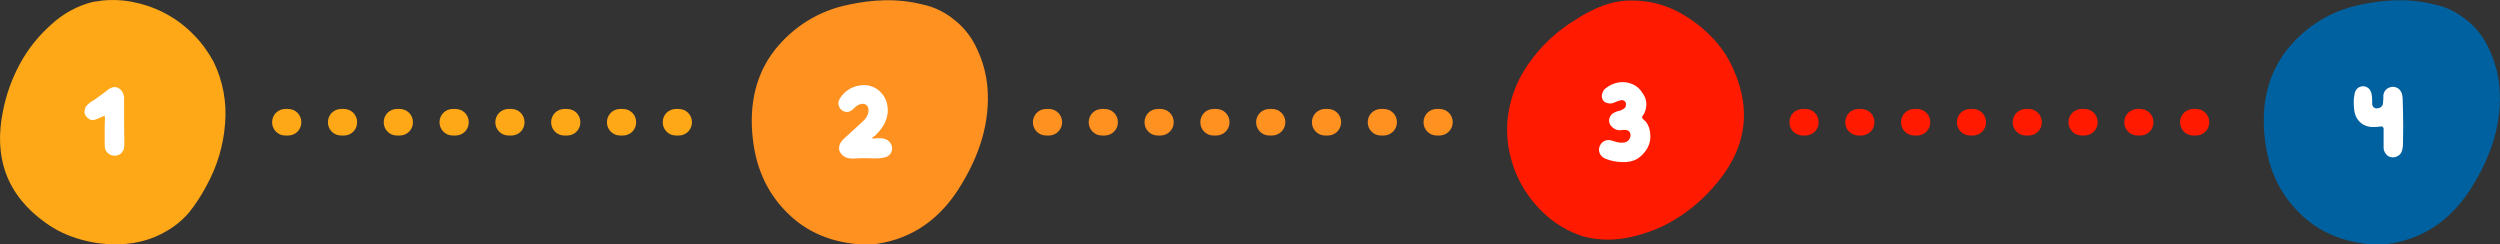 <?xml version="1.0" encoding="utf-8"?>
<!-- Generator: Adobe Illustrator 25.2.3, SVG Export Plug-In . SVG Version: 6.00 Build 0)  -->
<svg version="1.1" id="Layer_1" xmlns="http://www.w3.org/2000/svg" xmlns:xlink="http://www.w3.org/1999/xlink" x="0px" y="0px"
	 viewBox="0 0 940.8 92" style="enable-background:new 0 0 940.8 92;" xml:space="preserve">
<rect x="0" y="0" width="940.8" height="92" fill="#333333" stroke="none"/>
<style type="text/css">
	.st0{fill:#FF1A00;}
	.st1{fill:#FF9121;}
	.st2{fill:#FFA817;}
	.st3{enable-background:new    ;}
	.st4{fill:#FFFFFF;}
	.st5{fill:#0061A0;}
</style>
<g id="Line_9_1_">
	<path class="st0" d="M826.4,51h-1c-2.8,0-5-2.2-5-5s2.2-5,5-5h1c2.8,0,5,2.2,5,5S829.2,51,826.4,51z M805.4,51h-1c-2.8,0-5-2.2-5-5
		s2.2-5,5-5h1c2.8,0,5,2.2,5,5S808.2,51,805.4,51z M784.4,51h-1c-2.8,0-5-2.2-5-5s2.2-5,5-5h1c2.8,0,5,2.2,5,5S787.2,51,784.4,51z
		 M763.4,51h-1c-2.8,0-5-2.2-5-5s2.2-5,5-5h1c2.8,0,5,2.2,5,5S766.2,51,763.4,51z M742.4,51h-1c-2.8,0-5-2.2-5-5s2.2-5,5-5h1
		c2.8,0,5,2.2,5,5S745.2,51,742.4,51z M721.4,51h-1c-2.8,0-5-2.2-5-5s2.2-5,5-5h1c2.8,0,5,2.2,5,5S724.2,51,721.4,51z M700.4,51h-1
		c-2.8,0-5-2.2-5-5s2.2-5,5-5h1c2.8,0,5,2.2,5,5S703.2,51,700.4,51z M679.4,51h-1c-2.8,0-5-2.2-5-5s2.2-5,5-5h1c2.8,0,5,2.2,5,5
		S682.2,51,679.4,51z"/>
</g>
<g id="Line_12_1_">
	<path class="st1" d="M541.7,51h-1c-2.8,0-5-2.2-5-5s2.2-5,5-5h1c2.8,0,5,2.2,5,5S544.4,51,541.7,51z M520.7,51h-1c-2.8,0-5-2.2-5-5
		s2.2-5,5-5h1c2.8,0,5,2.2,5,5S523.4,51,520.7,51z M499.7,51h-1c-2.8,0-5-2.2-5-5s2.2-5,5-5h1c2.8,0,5,2.2,5,5S502.4,51,499.7,51z
		 M478.7,51h-1c-2.8,0-5-2.2-5-5s2.2-5,5-5h1c2.8,0,5,2.2,5,5S481.4,51,478.7,51z M457.7,51h-1c-2.8,0-5-2.2-5-5s2.2-5,5-5h1
		c2.8,0,5,2.2,5,5S460.4,51,457.7,51z M436.7,51h-1c-2.8,0-5-2.2-5-5s2.2-5,5-5h1c2.8,0,5,2.2,5,5S439.4,51,436.7,51z M415.7,51h-1
		c-2.8,0-5-2.2-5-5s2.2-5,5-5h1c2.8,0,5,2.2,5,5S418.4,51,415.7,51z M394.7,51h-1c-2.8,0-5-2.2-5-5s2.2-5,5-5h1c2.8,0,5,2.2,5,5
		S397.4,51,394.7,51z"/>
</g>
<g id="Line_13_1_">
	<path class="st2" d="M255.4,51h-1c-2.8,0-5-2.2-5-5s2.2-5,5-5h1c2.8,0,5,2.2,5,5S258.2,51,255.4,51z M234.4,51h-1c-2.8,0-5-2.2-5-5
		s2.2-5,5-5h1c2.8,0,5,2.2,5,5S237.2,51,234.4,51z M213.4,51h-1c-2.8,0-5-2.2-5-5s2.2-5,5-5h1c2.8,0,5,2.2,5,5S216.2,51,213.4,51z
		 M192.4,51h-1c-2.8,0-5-2.2-5-5s2.2-5,5-5h1c2.8,0,5,2.2,5,5S195.2,51,192.4,51z M171.4,51h-1c-2.8,0-5-2.2-5-5s2.2-5,5-5h1
		c2.8,0,5,2.2,5,5S174.2,51,171.4,51z M150.4,51h-1c-2.8,0-5-2.2-5-5s2.2-5,5-5h1c2.8,0,5,2.2,5,5S153.2,51,150.4,51z M129.4,51h-1
		c-2.8,0-5-2.2-5-5s2.2-5,5-5h1c2.8,0,5,2.2,5,5S132.2,51,129.4,51z M108.4,51h-1c-2.8,0-5-2.2-5-5s2.2-5,5-5h1c2.8,0,5,2.2,5,5
		S111.2,51,108.4,51z"/>
</g>
<path class="st2" d="M72.9,13.1C67,7,59.4,2.8,51.1,1C46.9,0,42.7-0.2,38.5,0.2c-1.2,0.2-2.3,0.4-3.5,0.5C29,2.2,23.6,5.2,19.1,9.4
	c-4.7,4.2-8.7,9.2-11.7,14.8c-2.9,5.4-5,11.2-6.2,17.2c-3.8,18,1.5,32.1,15.9,42.4c4,2.9,8.5,5,13.2,6.3c4.9,1.4,9.9,2,15,1.8
	c6.1-0.2,12.1-1.8,17.3-4.9c3.2-1.8,6.1-4.2,8.5-7c2.5-3.1,4.7-6.5,6.6-10.1c4-7.2,6.4-15.2,7-23.4c0.7-8-0.8-16-4.3-23.2
	C78.4,19.6,75.9,16.1,72.9,13.1z"/>
<g class="st3">
	<path class="st4" d="M39.5,45c0,0,0-0.5-0.1-1.5c-2.2,1-3.4,1.5-3.5,1.5c-1.2,0.4-2.3,0.1-3.2-0.9c-0.9-0.9-1.1-1.9-0.7-3.2
		c0.1-0.3,0.2-0.7,0.5-1c0.2-0.3,0.5-0.6,0.9-0.9c0.3-0.3,0.6-0.5,0.9-0.7c0.3-0.2,0.6-0.4,1.1-0.7c0.4-0.2,0.7-0.4,0.9-0.6
		c1.1-0.8,2.2-1.6,3.4-2.5c0.5-0.4,0.8-0.6,1-0.8c0.2-0.1,0.5-0.3,0.8-0.5c0.4-0.2,0.8-0.3,1.2-0.4c0.9-0.1,1.7,0.1,2.4,0.7
		c0.7,0.5,1.2,1.3,1.4,2.2c0.2,0.5,0.2,0.9,0.2,1.2c0,1.1,0,3.7,0,7.8c0,4.1,0.1,7.2,0.1,9.4c0,1.3-0.2,2.4-0.8,3.1
		c-0.4,0.6-1,1-1.7,1.2c-0.6,0.2-1.2,0.3-1.9,0.1c-0.7-0.1-1.2-0.4-1.7-0.8c-0.3-0.3-0.6-0.6-0.8-0.9c-0.2-0.3-0.3-0.7-0.4-1.2
		c-0.1-0.5-0.1-0.8-0.1-1c0-0.2,0-0.7,0-1.3c0-0.6,0-1,0-1.1c0-0.6,0-1.4,0-2.3c0-0.9,0-1.8,0-2.7S39.5,45.7,39.5,45z"/>
</g>
<g id="Path_4_1_">
	<path class="st1" d="M371.6,33c-0.4-5-1.7-9.8-3.8-14.3c-1.9-4.3-4.8-8.2-8.5-11.1c-3.5-2.9-7.6-5-12.1-5.9
		c-4.7-1.2-9.5-1.7-14.3-1.6c-4.6,0.1-9.2,0.7-13.7,1.7c-11,2.2-20.8,8.3-27.7,17.1c-6.9,8.9-9.7,20-8.2,33.3
		c1.3,11.9,6,21.4,13.9,28.8s18,11,30.2,11.1c14-1.4,25-8.2,33.1-20.6C369,58.3,372.6,45.5,371.6,33z"/>
</g>
<g class="st3">
	<path class="st4" d="M328.3,51.8c-0.1,0.1-0.1,0.2,0,0.3c0.1,0.1,0.4,0.1,0.8,0c0.4,0,0.8-0.1,1.4-0.1c0.5,0,0.9,0,1,0
		c1.2,0.1,2.1,0.4,2.8,1c0.9,0.7,1.4,1.6,1.4,2.7c0.1,1.1-0.4,2.1-1.2,2.8c-1,0.8-2.9,1.2-5.8,1.1c-2.6-0.1-4.7-0.1-6.3,0
		c-1.6,0.1-2.8,0.1-3.6-0.2c-0.9-0.3-1.7-0.8-2.3-1.6c-0.6-0.8-0.9-1.6-0.7-2.5c0.1-1,0.6-1.9,1.5-2.8c0.6-0.6,1.6-1.5,2.9-2.7
		c1.3-1.2,2.4-2.2,3.4-3.1c1-0.9,1.6-1.5,1.9-1.8c1-1.3,1.5-2.6,1.3-3.9c-0.1-0.7-0.4-1.2-0.8-1.5c-0.5-0.4-1.1-0.5-1.8-0.4
		c-0.5,0.1-1.1,0.3-1.6,0.6c-0.5,0.4-0.9,0.7-1.3,1.1c-0.3,0.4-0.8,0.7-1.3,1c-0.5,0.3-1.1,0.4-1.7,0.3c-1.2-0.2-2-0.8-2.5-1.9
		c-0.5-1.1-0.4-2.1,0.3-3.2c1.6-2.5,3.8-4,6.6-4.7c2.8-0.6,5.2-0.2,7.3,1.2c0.6,0.4,1.2,0.9,1.7,1.5c0.5,0.6,1,1.2,1.3,1.9
		c0.4,0.7,0.6,1.4,0.8,2.1c0.2,0.9,0.3,1.7,0.3,2.6c0,0.8-0.1,1.6-0.3,2.3s-0.4,1.4-0.7,2.1c-0.3,0.7-0.7,1.3-1.1,1.9
		c-0.4,0.6-0.9,1.2-1.3,1.7c-0.4,0.5-1,1-1.5,1.6C328.9,51.2,328.7,51.4,328.3,51.8z"/>
</g>
<g id="Path_5_1_">
	<path class="st0" d="M568.5,59.2c2.1,8.3,6.6,15.7,12.9,21.4c3.1,2.9,6.7,5.2,10.5,6.9c1.1,0.4,2.2,0.9,3.3,1.3
		c5.9,1.7,12.1,1.8,18,0.5c6.2-1.3,12.2-3.6,17.6-7c5.2-3.2,9.9-7.2,13.9-11.8c12.3-13.7,14.8-28.6,7.5-44.7
		c-2-4.5-4.8-8.6-8.3-12.1c-3.5-3.6-7.6-6.7-12.1-9.1c-5.4-2.9-11.4-4.4-17.5-4.4c-3.7-0.1-7.4,0.6-10.8,1.8
		c-3.8,1.4-7.4,3.3-10.7,5.5c-7.1,4.3-13.1,10-17.8,16.8c-4.6,6.6-7.3,14.3-7.8,22.2C567,50.9,567.4,55.1,568.5,59.2z"/>
</g>
<g class="st3">
	<path class="st4" d="M618.8,42.6c-0.1,0.3-0.4,0.6-0.7,1.1c-0.1,0.2-0.2,0.4-0.1,0.6s0.1,0.4,0.3,0.5c0.6,0.5,1,0.9,1.3,1.3
		c0.7,1,1.2,2.3,1.4,4c0.2,1.7,0,3.1-0.5,4.4c-0.4,1.1-1,2.1-1.8,3c-0.8,1-1.7,1.7-2.6,2.3c-1.6,0.9-3.5,1.3-5.8,1.2
		c-2.3-0.1-4.3-0.5-6.2-1.3c-0.9-0.4-1.6-1-2-1.8c-0.4-0.8-0.5-1.7-0.2-2.6c0.3-0.9,0.8-1.6,1.6-2.1c0.8-0.5,1.7-0.6,2.7-0.4
		c0.2,0.1,0.7,0.2,1.3,0.4s1.1,0.3,1.6,0.4c0.4,0.1,0.9,0.1,1.3,0.1c1.2,0,2.1-0.4,2.6-1.1c0.3-0.4,0.5-0.9,0.6-1.4
		c0.1-0.5-0.1-1-0.3-1.5c-0.2-0.2-0.3-0.4-0.6-0.5c-0.3-0.2-0.6-0.3-0.9-0.3s-0.7,0-1.2,0c-0.5,0.1-0.8,0.1-1,0.1
		c-1.4,0-2.5-0.6-3.4-1.7c-0.8-1.1-0.9-2.3-0.2-3.6c0.3-0.5,0.7-0.9,1.2-1.2c0.5-0.3,1.1-0.5,1.7-0.7c0.6-0.1,1-0.2,1.1-0.3
		c0.9-0.4,1.4-0.8,1.6-1.1c0.2-0.3,0.3-0.6,0.3-1.1c0-0.4-0.1-0.8-0.3-1c-0.2-0.3-0.5-0.5-0.9-0.6c-0.3-0.1-0.6,0-1.1,0.1
		c-0.4,0.1-0.9,0.3-1.4,0.5c-0.5,0.2-0.9,0.4-1,0.4c-0.7,0.3-1.5,0.3-2.3,0.1c-0.8-0.2-1.4-0.6-1.7-1.2c-0.4-0.6-0.5-1.4-0.3-2.2
		c0.2-0.9,0.6-1.5,1.1-2c1.6-1.3,3.3-2.1,5.2-2.4c1.9-0.3,3.6,0,5.2,0.7c1.6,0.7,2.8,1.8,3.7,3.3C619.8,37.3,620,39.9,618.8,42.6z"
		/>
</g>
<g id="Path_6_1_">
	<path class="st5" d="M940.6,33c-0.4-5-1.7-9.8-3.8-14.3c-1.9-4.3-4.8-8.2-8.5-11.1c-3.5-2.9-7.6-5-12.1-5.9
		c-4.7-1.2-9.5-1.7-14.3-1.6c-4.6,0.1-9.2,0.7-13.7,1.7c-11,2.2-20.8,8.3-27.7,17.1c-6.9,8.9-9.7,20-8.2,33.3
		c1.3,11.9,6,21.4,13.9,28.8s18,11,30.2,11.1c14-1.4,25-8.2,33.1-20.6C938,58.3,941.6,45.5,940.6,33z"/>
</g>
<g class="st3">
	<path class="st4" d="M897,48.5c0-0.3-0.1-0.5-0.3-0.7s-0.4-0.3-0.7-0.2c-1.1,0.1-1.9,0.2-2.4,0.2c-2.7,0.1-4.7-0.8-6.1-2.5
		c-0.8-1-1.3-2.2-1.5-3.5c-0.2-1.3-0.3-2.9-0.2-4.7c0-0.2,0.1-0.5,0.1-0.7c0.1-1,0.3-1.8,0.6-2.3c0.5-0.9,1.2-1.4,2.2-1.6
		c1-0.2,1.8,0.1,2.6,0.7c0.6,0.5,1,1.3,1.2,2.3c0.1,0.6,0.2,1.4,0.2,2.5c0,0.1,0,0.3,0,0.5c0,0.3,0,0.4,0,0.6s0,0.3,0.1,0.5
		c0.1,0.2,0.1,0.4,0.2,0.5c0.4,0.5,0.9,0.7,1.4,0.7c0.3,0,0.6-0.1,1-0.2c0.4-0.1,0.6-0.3,0.8-0.5c0.1-0.1,0.2-0.3,0.3-0.4
		c0.1-0.2,0.2-0.3,0.2-0.5c0-0.2,0.1-0.4,0.1-0.5c0-0.2,0-0.4,0-0.6s0-0.4,0.1-0.6c0-0.1,0-0.3,0-0.5s0-0.4,0-0.5c0-0.2,0-0.3,0-0.5
		c0-0.2,0-0.4,0.1-0.5c0-0.2,0.1-0.3,0.1-0.5c0.3-0.8,0.8-1.4,1.5-1.8s1.5-0.6,2.3-0.5c1.1,0.1,2,0.7,2.6,1.7c0.5,0.7,0.7,2,0.7,3.9
		c0,1,0.1,2.2,0.1,3.6c0.1,3.4,0.1,7.4,0,11.9c0,1.7-0.3,3-0.7,3.7c-0.4,0.7-1.1,1.2-1.9,1.5c-0.8,0.3-1.6,0.3-2.4,0
		c-0.7-0.2-1.2-0.7-1.6-1.3c-0.4-0.6-0.7-1.3-0.7-2c0,0,0-1.9,0-5.6C897,49.6,897,49.2,897,48.5z"/>
</g>
</svg>

